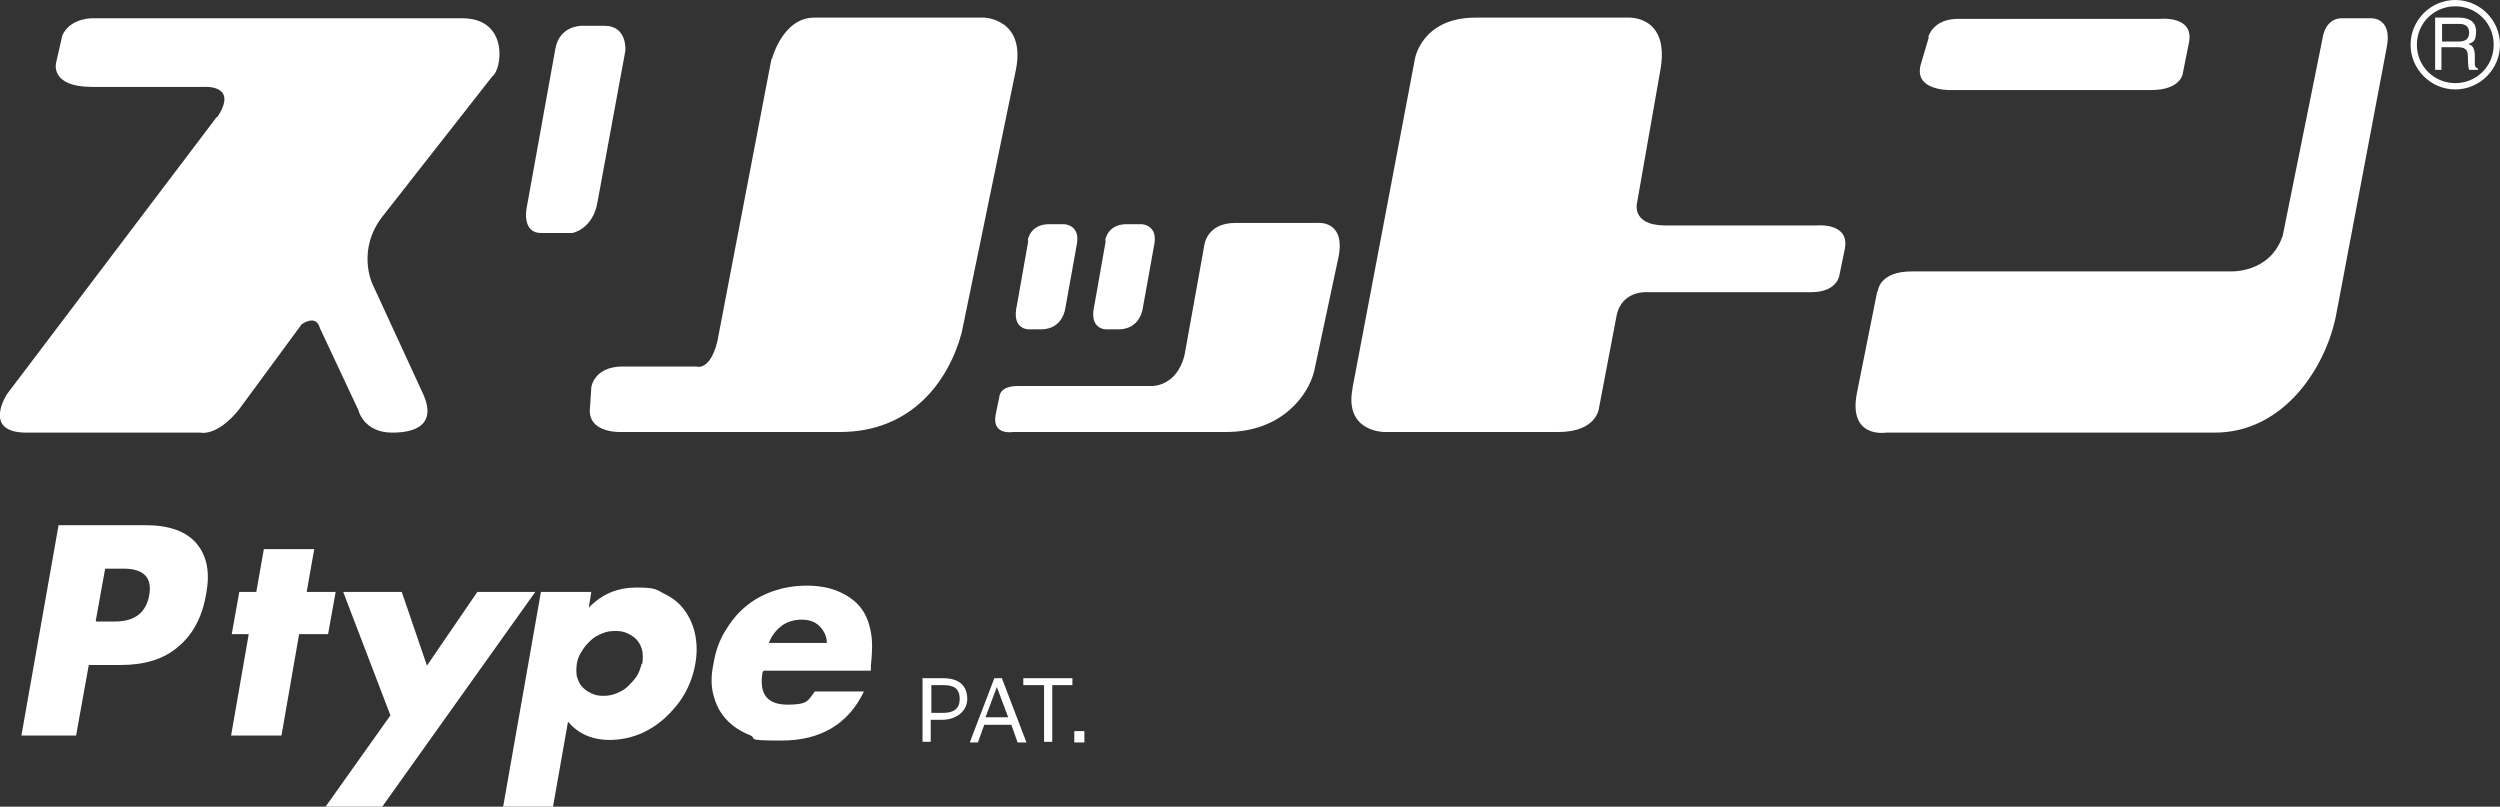 <?xml version="1.0" encoding="UTF-8"?><svg id="_レイヤー_2" xmlns="http://www.w3.org/2000/svg" viewBox="0 0 397 128.1"><rect x="0" y="0" width="397" height="128.1" fill="#333333" stroke="none"/><defs><style>.cls-1{fill:#fff;}</style></defs><g id="_レイヤー_1-2"><path class="cls-1" d="M34.4,18.6L1.1,62.6s-4,6.1,3.1,6.1h27.6s2.6.7,6.1-3.6l10-13.6s2.3-1.7,2.9.6l6.1,13s.8,3.6,5.4,3.6,6.7-1.9,5-5.9l-8.2-17.8s-2.5-5.4,1.7-10.7l17.4-22.2c1.5-1,2.7-9.2-4.8-9.2H14.7s-3.5-.1-4.8,2.7l-1,4.4s-1,3.8,5.7,3.8h18s5.3-.3,1.9,4.8M88.2,7.7l-4.6,25.5s-.7,3.8,2.3,3.8h5s3.3-.6,4-5l4.4-23.9s.4-4-3.3-4h-3.6s-3.5-.1-4.2,3.6M122.5,9.4l-8.6,44.9c-1.2,4.7-3.3,3.9-3.3,3.9h-11.7c-4.6,0-5,3.3-5,3.3l-.2,3.1c-.6,4.4,5.2,4,5.2,4h34.5c11.3,0,17.2-8,19.3-15.7l8.6-41.7c1.7-8.2-5-8.4-5-8.4h-27c-5,0-6.7,6.5-6.7,6.5M163.3,38.2l-1.8,10.2c-1,4.2,2.1,3.9,2.1,3.9h1.7c3.6,0,3.9-3.5,3.9-3.5l1.8-10c.6-3.1-2-3.2-2-3.2h-2.4c-3.1,0-3.4,2.6-3.4,2.6M175.6,38.2l-1.8,10.2c-1,4.2,2.1,3.9,2.1,3.9h1.7c3.6,0,3.9-3.5,3.9-3.5l1.8-10c.6-3.1-2-3.2-2-3.2h-2.4c-3.1,0-3.4,2.6-3.4,2.6M158.7,63l-.6,2.9c-.6,3.3,2.8,2.7,2.8,2.7h33.8c8.9,0,13.1-5.9,14-9.7l3.9-18.3c1-5.7-3.4-5.2-3.4-5.2h-13c-4.8,0-5,3.8-5,3.8l-3.1,17.2c-1.3,5.2-5.4,4.9-5.4,4.9h-21.1c-2.9,0-2.9,1.7-2.9,1.7M214.8,61.6c-1.4,7,5,7,5,7h27.7c6,0,6.4-3.7,6.4-3.7l2.8-14.7c.8-4.2,5-3.8,5-3.8h25.9c4.2,0,4.5-2.7,4.5-2.7l.8-3.9c1.1-4.5-4.3-4-4.3-4h-24.1c-5.7,0-4.5-3.8-4.5-3.8l3.6-20.5c1.8-9.1-5-8.7-5-8.7h-24.3c-8.5,0-9.6,6.5-9.6,6.5l-9.9,52.2ZM306.3,5.9l-1.3,4.4c-1.1,4.2,4.8,4,4.8,4h31.8c4.6,0,5-2.5,5-2.5l1-5c.9-4.4-4.6-3.8-4.6-3.8h-32.1c-4,0-4.7,2.9-4.7,2.9M298.1,46.3l-3.2,16c-1.5,7.4,4.6,6.4,4.6,6.4h52.2c11,0,17.7-10.4,19.3-18.8l8-42.3c1-4.9-2.5-4.7-2.5-4.7h-4.6c-2.8,0-3.1,3.3-3.1,3.3l-6.3,31.2c-2,6.1-8.4,5.7-8.4,5.7h-50.5c-5.2,0-5.4,3.1-5.4,3.1M382.8,7.1c0,3.9,3.2,7.1,7.1,7.1s7.1-3.2,7.1-7.1-3.2-7.1-7.1-7.1-7.1,3.2-7.1,7.1M383.8,7.1c0-3.4,2.7-6.1,6.1-6.1s6.1,2.7,6.1,6.1-2.7,6.1-6.1,6.1-6.1-2.7-6.1-6.1M387.8,6.6h2.6c.8,0,1.7-.2,1.7-1.4s-.9-1.4-1.5-1.4h-2.8v2.8ZM387.8,11.1h-1.1V2.8h3.8c1.4,0,2.7.5,2.7,2.2s-.6,1.7-1.2,2c.5.2.9.4,1,1.6v1.5c0,.5.1.6.5.8v.2h-1.4c-.2-.5-.2-1.8-.2-2.1,0-.7-.1-1.5-1.5-1.5h-2.7v3.6Z"/><path class="cls-1" d="M146.6,107.7h3.2c2.5,0,3.8,1.2,3.8,3.3s-2,3.3-3.9,3.3h-1.9v3.5h-1.3v-10.2ZM147.9,108.8v4.4h1.9c1.3,0,2.6-.4,2.6-2.2s-1.1-2.2-2.6-2.2h-1.9Z"/><path class="cls-1" d="M157.7,107.7h1.4l3.9,10.2h-1.4l-1-2.8h-4.3l-1,2.8h-1.3l3.9-10.2ZM160.1,113.9l-1.8-4.8-1.8,4.8h3.5Z"/><path class="cls-1" d="M165.7,108.8h-3.2v-1.1h7.8v1.1h-3.2v9h-1.3v-9Z"/><path class="cls-1" d="M170.6,116.1h1.6v1.8h-1.6v-1.8Z"/><path class="cls-1" d="M12.1,116.8H3.4l5.9-33.4h13.8c3.8,0,6.5,1,8.1,2.9,1.7,2,2.2,4.7,1.5,8.2-.6,3.5-2.1,6.3-4.4,8.2-2.3,2-5.4,2.9-9.1,2.9h-5.1l-2,11.1ZM15.3,98.7h2.9c3.2,0,5-1.4,5.5-4.2.5-2.8-.9-4.2-4.1-4.2h-2.9l-1.5,8.3Z"/><path class="cls-1" d="M47.5,100.7l-2.8,16.1h-8l2.8-16.1h-2.7l1.2-6.7h2.7l1.2-6.8h8l-1.2,6.8h4.6l-1.2,6.7h-4.6Z"/><path class="cls-1" d="M62,113.6l-7.5-19.6h9.3l4,11.7,8-11.7h9.2l-24.3,34.1h-9l10.3-14.5Z"/><path class="cls-1" d="M87.9,128.1h-8l6-34.1h8l-.4,2.5c2.1-2.2,4.6-3.2,7.6-3.2s3.1.3,4.4,1c1.3.6,2.4,1.5,3.2,2.6.8,1.1,1.4,2.4,1.7,3.9.3,1.5.3,3.1,0,4.7-.3,1.7-.9,3.3-1.7,4.7-.8,1.4-1.9,2.7-3.1,3.8-1.2,1.1-2.6,2-4.1,2.6-1.5.6-3.1.9-4.7.9-2.8,0-5-1-6.6-2.9l-2.4,13.6ZM102,105.4c.1-.7.1-1.4,0-2-.1-.6-.4-1.2-.8-1.7-.4-.5-.9-.8-1.5-1.1-.6-.3-1.2-.4-2-.4s-1.4.1-2.1.4c-.7.3-1.3.6-1.8,1.1-.5.5-1,1-1.4,1.7-.4.6-.7,1.3-.8,2s-.1,1.4,0,2c.2.6.4,1.2.8,1.6.4.5.9.8,1.5,1.1.6.3,1.2.4,1.9.4s1.4-.1,2.1-.4c.7-.3,1.3-.6,1.8-1.1.5-.5,1-1,1.4-1.6.4-.6.6-1.3.8-2Z"/><path class="cls-1" d="M121.1,106.7c-.6,3.5.7,5.2,4,5.2s3.2-.7,4.3-2.1h7.8c-2.5,5.2-6.9,7.8-13.1,7.8s-3.6-.3-5.1-.9c-1.5-.6-2.7-1.4-3.7-2.5s-1.6-2.3-2-3.8c-.4-1.5-.4-3.1,0-5,.3-1.9.9-3.6,1.8-5.1.9-1.5,1.9-2.8,3.2-3.9,1.3-1.1,2.7-1.9,4.4-2.5,1.7-.6,3.5-.9,5.4-.9s3.6.3,5,.9c1.4.6,2.6,1.4,3.5,2.5.9,1.1,1.4,2.4,1.7,4,.3,1.6.2,3.4,0,5.3v.8h-17ZM131.3,102.1c0-1.1-.5-2-1.2-2.7-.7-.7-1.7-1-2.8-1s-2.3.3-3.2,1c-.9.7-1.6,1.6-2,2.7h9.2Z"/></g></svg>